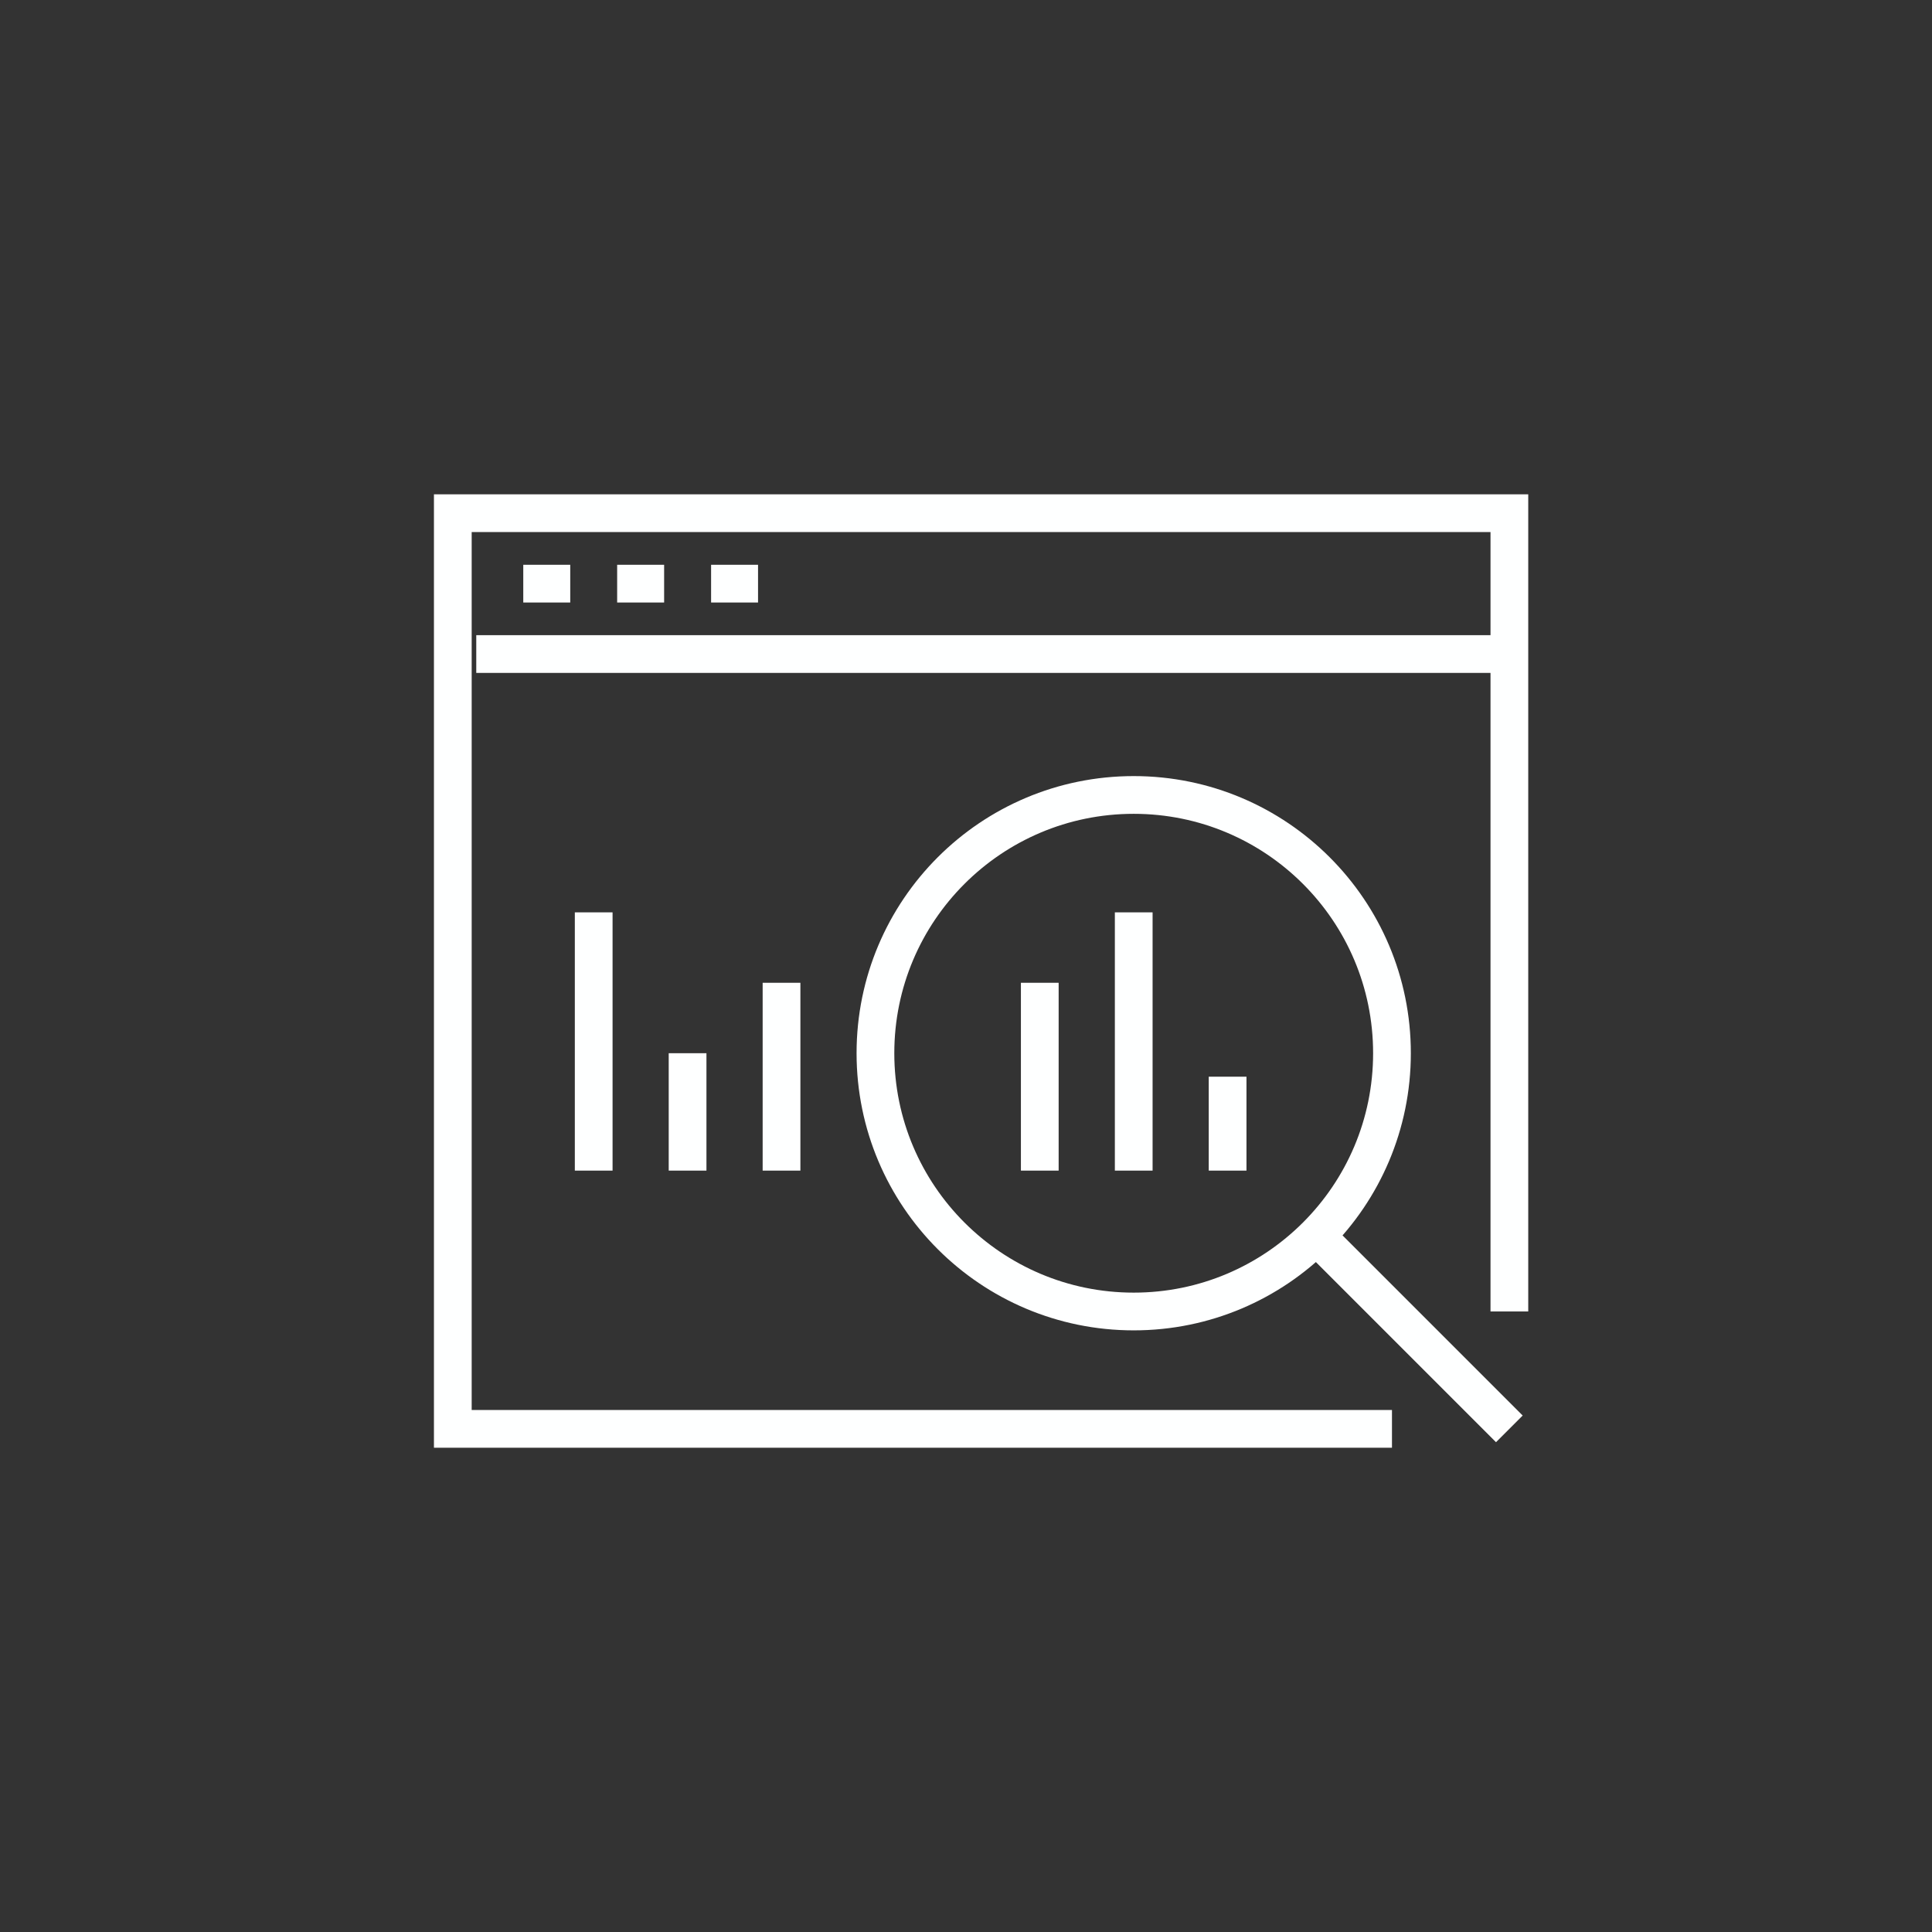 <svg width="64" height="64" viewBox="0 0 64 64" fill="none" xmlns="http://www.w3.org/2000/svg">
<rect x="0" y="0" width="64" height="64" fill="#333333" stroke="none"/>
<path d="M46.111 47.333H15V17H50V43.444" stroke="#FEFFFF" stroke-width="1.25" stroke-miterlimit="10"/>
<path d="M15.777 21.666H49.999" stroke="#FEFFFF" stroke-width="1.25" stroke-miterlimit="10"/>
<path d="M17.334 19.334H18.89" stroke="#FEFFFF" stroke-width="1.25" stroke-miterlimit="10"/>
<path d="M20.444 19.334H22" stroke="#FEFFFF" stroke-width="1.25" stroke-miterlimit="10"/>
<path d="M23.556 19.334H25.111" stroke="#FEFFFF" stroke-width="1.25" stroke-miterlimit="10"/>
<path d="M40.666 35.667V38.778" stroke="#FEFFFF" stroke-width="1.25" stroke-miterlimit="10"/>
<path d="M25.889 32.556V38.778" stroke="#FEFFFF" stroke-width="1.25" stroke-miterlimit="10"/>
<path d="M22.777 34.889V38.778" stroke="#FEFFFF" stroke-width="1.25" stroke-miterlimit="10"/>
<path d="M19.667 30.223V38.778" stroke="#FEFFFF" stroke-width="1.25" stroke-miterlimit="10"/>
<path d="M37.556 30.223V38.778" stroke="#FEFFFF" stroke-width="1.25" stroke-miterlimit="10"/>
<path d="M34.444 32.556V38.778" stroke="#FEFFFF" stroke-width="1.25" stroke-miterlimit="10"/>
<path d="M46.111 34.889C46.111 39.614 42.281 43.445 37.556 43.445C32.831 43.445 29 39.614 29 34.889C29 30.164 32.831 26.334 37.556 26.334C42.281 26.334 46.111 30.164 46.111 34.889Z" stroke="#FEFFFF" stroke-width="1.25" stroke-miterlimit="10"/>
<path d="M43.777 41.111L49.999 47.333" stroke="#FEFFFF" stroke-width="1.25" stroke-miterlimit="10"/>
</svg>

